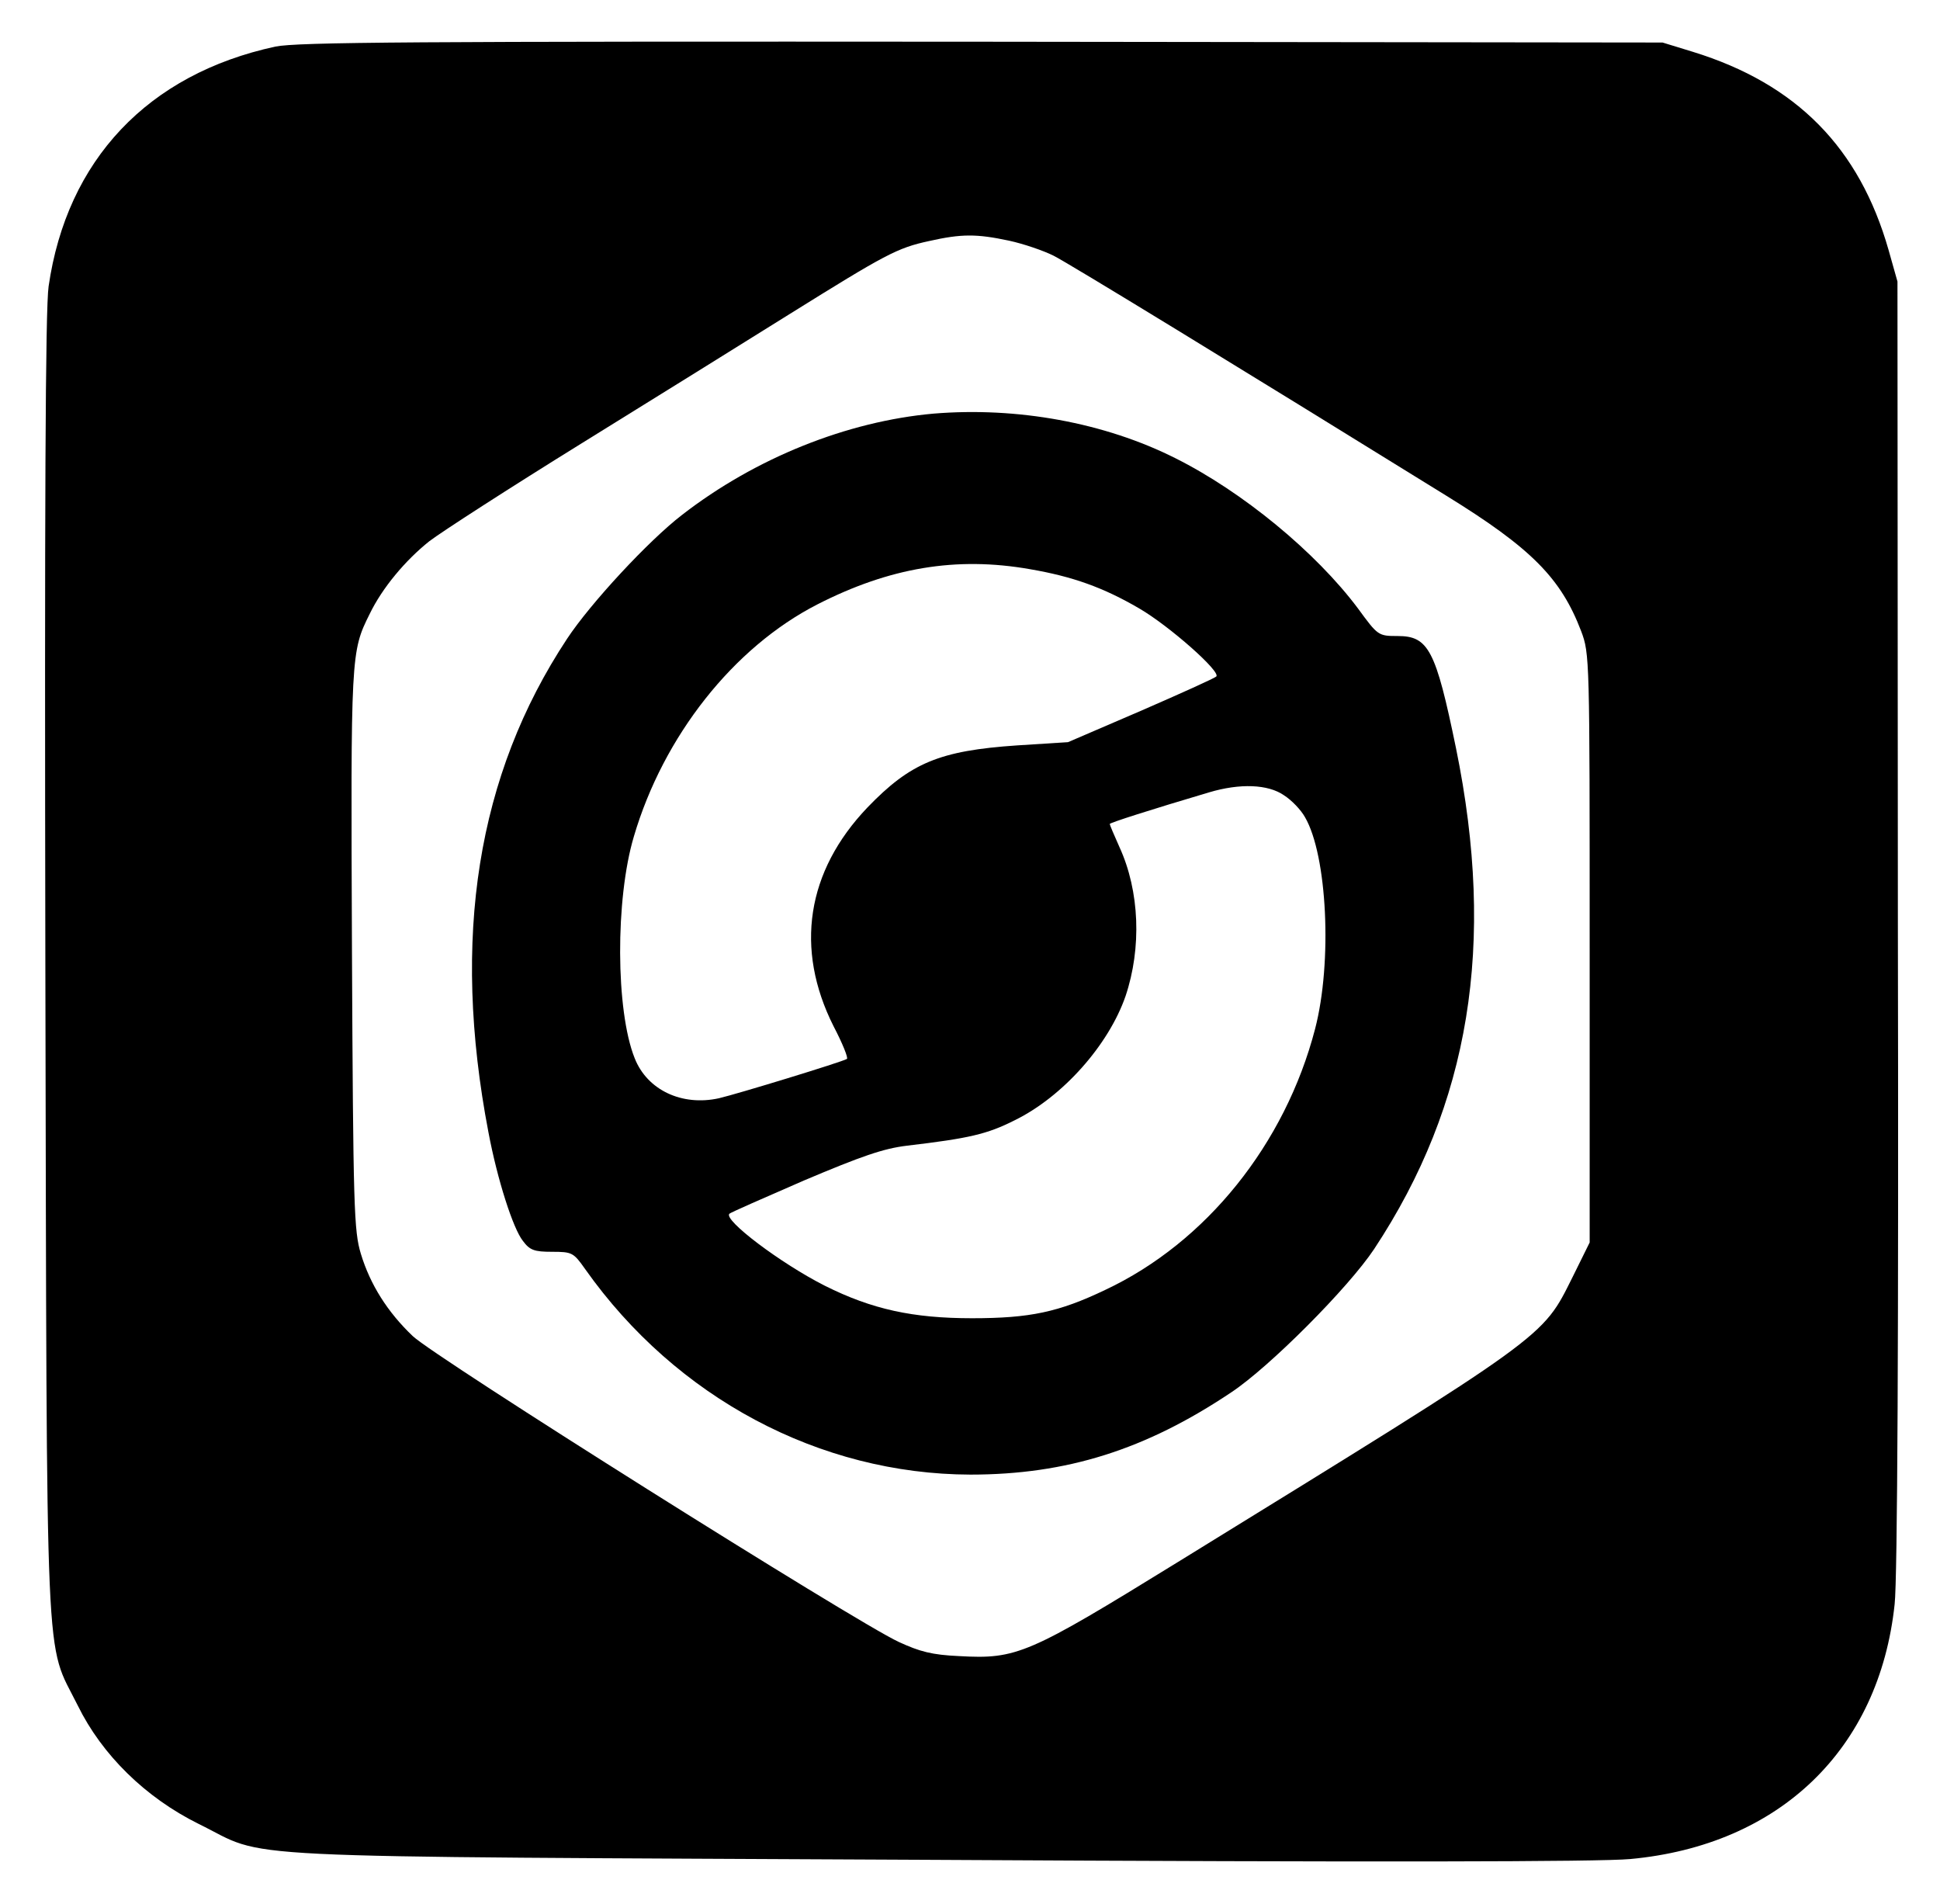 <?xml version="1.0" standalone="no"?>
<!DOCTYPE svg PUBLIC "-//W3C//DTD SVG 20010904//EN"
 "http://www.w3.org/TR/2001/REC-SVG-20010904/DTD/svg10.dtd">
<svg version="1.0" xmlns="http://www.w3.org/2000/svg"
 width="479pt" height="470pt" viewBox="0 0 479 470"
 preserveAspectRatio="xMidYMid meet">

<g transform="translate(0,470) scale(0.1,-0.1)"
fill="#000000" stroke="none">
<path d="M680 4585 c-315 -68 -515 -280 -560 -592 -8 -55 -10 -544 -8 -1678 4
-1796 -2 -1660 80 -1825 60 -122 167 -227 298 -292 180 -88 13 -80 1820 -89
1073 -6 1641 -5 1715 2 369 34 615 271 653 629 7 60 10 676 8 1680 l-1 1585
-22 78 c-72 252 -227 410 -483 489 l-75 23 -1680 2 c-1410 1 -1690 -1 -1745
-12z m1811 -479 c37 -8 86 -25 110 -37 38 -19 455 -274 969 -592 211 -130 284
-204 334 -335 21 -56 21 -65 21 -783 l0 -726 -42 -85 c-76 -152 -55 -137 -975
-704 -370 -228 -397 -240 -540 -232 -67 3 -97 11 -149 35 -108 50 -1146 703
-1200 755 -62 59 -105 127 -128 203 -17 56 -19 111 -22 750 -3 731 -3 736 44
830 31 64 88 132 147 179 30 23 199 132 375 241 176 109 408 253 515 320 236
147 265 163 344 180 80 18 117 18 197 1z"/>
<path d="M2305 3679 c-213 -19 -439 -109 -621 -250 -82 -63 -226 -218 -284
-306 -222 -336 -286 -738 -194 -1218 22 -117 61 -238 85 -268 17 -23 28 -27
72 -27 50 0 53 -2 82 -43 225 -318 579 -506 951 -507 237 0 432 61 644 203 95
63 290 259 353 354 236 357 301 752 202 1236 -50 243 -68 277 -144 277 -48 0
-49 1 -98 68 -104 139 -285 288 -451 371 -175 88 -391 127 -597 110z m238
-384 c105 -18 181 -45 270 -97 74 -43 203 -157 190 -168 -4 -4 -88 -42 -187
-85 l-179 -77 -126 -8 c-191 -13 -263 -43 -369 -153 -151 -158 -180 -349 -84
-540 22 -42 37 -79 33 -81 -14 -8 -269 -86 -316 -97 -91 -20 -177 20 -208 99
-47 117 -48 393 -2 547 73 248 246 467 453 573 178 91 343 119 525 87z m627
-558 c19 -12 42 -36 52 -54 55 -94 68 -358 25 -523 -74 -284 -269 -527 -518
-644 -115 -55 -186 -70 -329 -70 -146 0 -247 22 -363 80 -109 55 -252 163
-236 178 3 3 85 39 184 82 142 60 196 79 255 86 152 18 197 28 266 63 118 58
231 185 273 306 40 119 35 259 -15 368 -13 29 -24 55 -24 57 0 3 100 35 245
78 77 23 146 20 185 -7z"/>
</g>
</svg>
